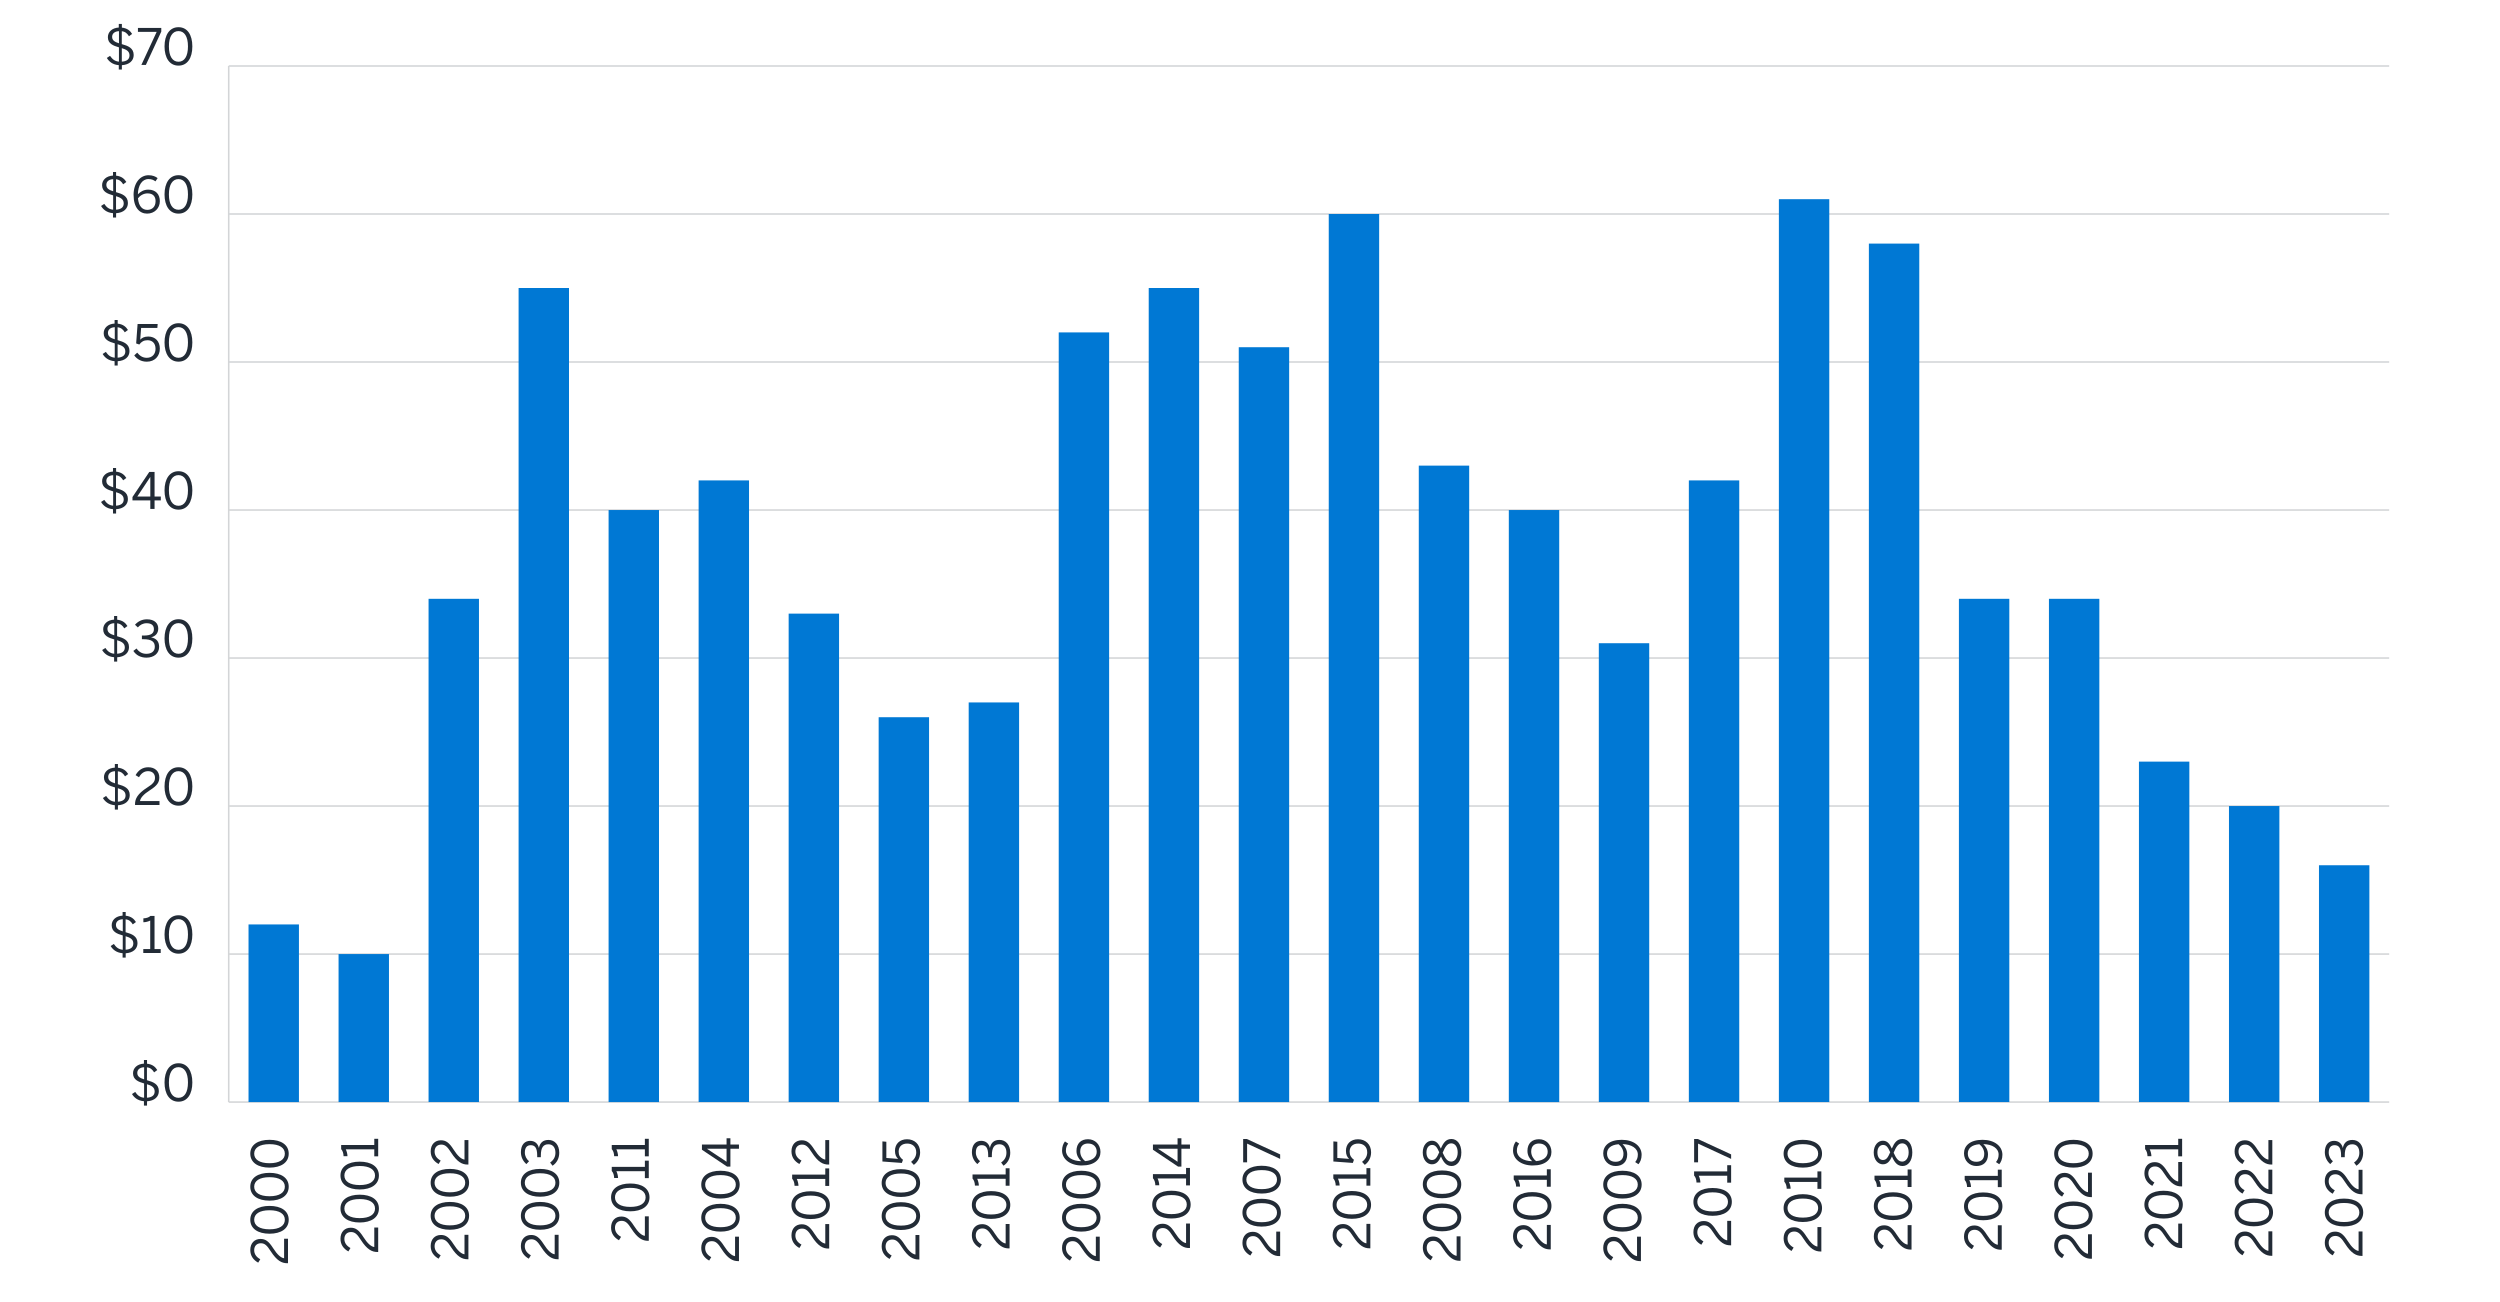 <?xml version="1.0" encoding="UTF-8"?><svg id="graph" xmlns="http://www.w3.org/2000/svg" viewBox="0 0 800 416.56"><defs><style>.cls-1{fill:#222b36;}.cls-1,.cls-2{stroke-width:0px;}.cls-2{fill:#0078d4;}.cls-3{fill:none;stroke:#d3d5d7;stroke-miterlimit:10;stroke-width:.5px;}</style></defs><path class="cls-1" d="M92.16,404.23h-.26c-1.71,0-3.31-.77-5.31-3.89-1.14-1.78-1.86-2.5-3.12-2.5s-2.13.82-2.13,2.22c0,1.22.67,2.19,1.95,2.9l-.67,1.09c-1.57-.87-2.53-2.21-2.53-4.05,0-2.19,1.34-3.54,3.28-3.54,1.55,0,2.61.71,4.05,2.98,1.31,2.07,2.48,3.07,3.49,3.2v-6.24h1.25v7.83Z"/><path class="cls-1" d="M86.24,394.79c-3.7,0-6.15-1.63-6.15-4.47s2.45-4.43,6.15-4.43,6.15,1.58,6.15,4.43-2.45,4.47-6.15,4.47ZM86.24,387.28c-3.22,0-4.9,1.18-4.9,3.04s1.68,3.06,4.9,3.06,4.91-1.18,4.91-3.06-1.7-3.04-4.91-3.04Z"/><path class="cls-1" d="M86.24,384.21c-3.7,0-6.15-1.63-6.15-4.47s2.45-4.43,6.15-4.43,6.15,1.58,6.15,4.43-2.45,4.47-6.15,4.47ZM86.24,376.7c-3.22,0-4.9,1.19-4.9,3.04s1.68,3.06,4.9,3.06,4.91-1.19,4.91-3.06-1.7-3.04-4.91-3.04Z"/><path class="cls-1" d="M86.24,373.64c-3.7,0-6.15-1.63-6.15-4.47s2.45-4.43,6.15-4.43,6.15,1.58,6.15,4.43-2.45,4.47-6.15,4.47ZM86.24,366.13c-3.22,0-4.9,1.19-4.9,3.04s1.68,3.06,4.9,3.06,4.91-1.19,4.91-3.06-1.7-3.04-4.91-3.04Z"/><path class="cls-1" d="M121.02,400.64h-.26c-1.71,0-3.31-.77-5.31-3.89-1.14-1.78-1.86-2.5-3.12-2.5s-2.13.82-2.13,2.22c0,1.22.67,2.19,1.95,2.9l-.67,1.09c-1.57-.87-2.53-2.21-2.53-4.05,0-2.19,1.34-3.54,3.28-3.54,1.55,0,2.61.71,4.05,2.98,1.31,2.07,2.48,3.07,3.49,3.2v-6.24h1.25v7.83Z"/><path class="cls-1" d="M115.1,391.2c-3.7,0-6.15-1.63-6.15-4.47s2.45-4.43,6.15-4.43,6.15,1.58,6.15,4.43-2.45,4.47-6.15,4.47ZM115.1,383.7c-3.22,0-4.9,1.18-4.9,3.04s1.68,3.06,4.9,3.06,4.91-1.18,4.91-3.06-1.7-3.04-4.91-3.04Z"/><path class="cls-1" d="M115.1,380.63c-3.7,0-6.15-1.63-6.15-4.47s2.45-4.43,6.15-4.43,6.15,1.58,6.15,4.43-2.45,4.47-6.15,4.47ZM115.1,373.12c-3.22,0-4.9,1.19-4.9,3.04s1.68,3.06,4.9,3.06,4.91-1.19,4.91-3.06-1.7-3.04-4.91-3.04Z"/><path class="cls-1" d="M121.02,370.02h-1.25v-2.23h-9.12c.3.58.54,1.51.54,2.19h-1.25c-.03-.91-.27-1.73-.77-2.26v-1.31h10.6v-1.99h1.25v5.59Z"/><path class="cls-1" d="M149.89,402.96h-.26c-1.71,0-3.31-.77-5.31-3.89-1.14-1.78-1.86-2.5-3.12-2.5s-2.13.82-2.13,2.22c0,1.22.67,2.19,1.95,2.9l-.67,1.09c-1.57-.87-2.53-2.21-2.53-4.05,0-2.19,1.34-3.54,3.28-3.54,1.55,0,2.61.71,4.05,2.98,1.31,2.07,2.48,3.07,3.49,3.2v-6.24h1.25v7.83Z"/><path class="cls-1" d="M143.96,393.52c-3.7,0-6.15-1.63-6.15-4.47s2.45-4.43,6.15-4.43,6.15,1.58,6.15,4.43-2.45,4.47-6.15,4.47ZM143.96,386.02c-3.22,0-4.9,1.18-4.9,3.04s1.68,3.06,4.9,3.06,4.91-1.18,4.91-3.06-1.7-3.04-4.91-3.04Z"/><path class="cls-1" d="M143.96,382.95c-3.7,0-6.15-1.63-6.15-4.47s2.45-4.43,6.15-4.43,6.15,1.58,6.15,4.43-2.45,4.47-6.15,4.47ZM143.96,375.44c-3.22,0-4.9,1.19-4.9,3.04s1.68,3.06,4.9,3.06,4.91-1.19,4.91-3.06-1.7-3.04-4.91-3.04Z"/><path class="cls-1" d="M149.89,372.66h-.26c-1.71,0-3.31-.77-5.31-3.89-1.14-1.78-1.86-2.5-3.12-2.5s-2.13.82-2.13,2.22c0,1.22.67,2.19,1.95,2.9l-.67,1.09c-1.57-.86-2.53-2.21-2.53-4.05,0-2.19,1.34-3.54,3.28-3.54,1.55,0,2.61.7,4.05,2.98,1.31,2.06,2.48,3.07,3.49,3.2v-6.24h1.25v7.83Z"/><path class="cls-1" d="M178.75,402.96h-.26c-1.71,0-3.31-.77-5.31-3.89-1.14-1.78-1.86-2.5-3.12-2.5s-2.13.82-2.13,2.22c0,1.22.67,2.19,1.95,2.9l-.67,1.09c-1.57-.87-2.53-2.21-2.53-4.05,0-2.19,1.34-3.54,3.28-3.54,1.55,0,2.61.71,4.05,2.98,1.31,2.07,2.48,3.07,3.49,3.2v-6.24h1.25v7.83Z"/><path class="cls-1" d="M172.83,393.52c-3.7,0-6.15-1.63-6.15-4.47s2.45-4.43,6.15-4.43,6.15,1.58,6.15,4.43-2.45,4.47-6.15,4.47ZM172.83,386.02c-3.22,0-4.9,1.18-4.9,3.04s1.68,3.06,4.9,3.06,4.91-1.18,4.91-3.06-1.7-3.04-4.91-3.04Z"/><path class="cls-1" d="M172.83,382.95c-3.7,0-6.15-1.63-6.15-4.47s2.45-4.43,6.15-4.43,6.15,1.58,6.15,4.43-2.45,4.47-6.15,4.47ZM172.83,375.44c-3.22,0-4.9,1.19-4.9,3.04s1.68,3.06,4.9,3.06,4.91-1.19,4.91-3.06-1.7-3.04-4.91-3.04Z"/><path class="cls-1" d="M176.81,373.03l-.77-1.02c1.22-.85,1.7-1.91,1.7-3.15,0-1.65-.83-2.69-2.24-2.69-1.65,0-2.43,1.04-2.43,3.65v.48h-1.17v-.56c0-2.45-.75-3.28-2.06-3.28-1.12,0-1.89.67-1.89,2.35,0,1.14.53,2.1,1.34,2.79l-.85.91c-1.02-.88-1.75-2.19-1.75-3.81,0-2.51,1.34-3.63,2.96-3.63,1.49,0,2.48.88,2.8,2.3.35-1.76,1.39-2.59,3.07-2.59,2,0,3.44,1.58,3.44,4.08,0,1.78-.77,3.27-2.16,4.18Z"/><path class="cls-1" d="M236.47,403.56h-.26c-1.71,0-3.31-.77-5.31-3.89-1.14-1.78-1.86-2.5-3.12-2.5s-2.13.82-2.13,2.22c0,1.22.67,2.19,1.95,2.9l-.67,1.09c-1.57-.87-2.53-2.21-2.53-4.05,0-2.19,1.34-3.54,3.28-3.54,1.55,0,2.61.71,4.05,2.98,1.31,2.07,2.48,3.07,3.49,3.2v-6.24h1.25v7.83Z"/><path class="cls-1" d="M230.55,394.12c-3.7,0-6.15-1.63-6.15-4.47s2.45-4.43,6.15-4.43,6.15,1.58,6.15,4.43-2.45,4.47-6.15,4.47ZM230.55,386.61c-3.22,0-4.9,1.18-4.9,3.04s1.68,3.06,4.9,3.06,4.91-1.18,4.91-3.06-1.7-3.04-4.91-3.04Z"/><path class="cls-1" d="M230.55,383.54c-3.7,0-6.15-1.63-6.15-4.47s2.45-4.43,6.15-4.43,6.15,1.58,6.15,4.43-2.45,4.47-6.15,4.47ZM230.55,376.03c-3.22,0-4.9,1.19-4.9,3.04s1.68,3.06,4.9,3.06,4.91-1.19,4.91-3.06-1.7-3.04-4.91-3.04Z"/><path class="cls-1" d="M236.47,367.6h-2.74v5.71h-1.07l-8.04-5.39v-1.68h7.88v-2h1.23v2h2.74v1.36ZM232.5,371.76v-4.16h-6.23v.03l6.23,4.13Z"/><path class="cls-1" d="M294.2,403.04h-.26c-1.71,0-3.31-.77-5.31-3.89-1.14-1.78-1.86-2.5-3.12-2.5s-2.13.82-2.13,2.22c0,1.22.67,2.19,1.95,2.9l-.67,1.09c-1.57-.87-2.53-2.21-2.53-4.05,0-2.19,1.34-3.54,3.28-3.54,1.55,0,2.61.71,4.05,2.98,1.31,2.07,2.48,3.07,3.49,3.2v-6.24h1.25v7.83Z"/><path class="cls-1" d="M288.28,393.6c-3.7,0-6.15-1.63-6.15-4.47s2.45-4.43,6.15-4.43,6.15,1.58,6.15,4.43-2.45,4.47-6.15,4.47ZM288.28,386.1c-3.22,0-4.9,1.18-4.9,3.04s1.68,3.06,4.9,3.06,4.91-1.18,4.91-3.06-1.7-3.04-4.91-3.04Z"/><path class="cls-1" d="M288.28,383.03c-3.7,0-6.15-1.63-6.15-4.47s2.45-4.43,6.15-4.43,6.15,1.58,6.15,4.43-2.45,4.47-6.15,4.47ZM288.28,375.52c-3.22,0-4.9,1.19-4.9,3.04s1.68,3.06,4.9,3.06,4.91-1.19,4.91-3.06-1.7-3.04-4.91-3.04Z"/><path class="cls-1" d="M292.41,372.74l-.86-.94c.94-.75,1.65-1.68,1.65-3.04,0-1.94-1.36-2.82-2.88-2.82-1.81,0-2.75,1.06-2.75,2.58,0,1.15.48,1.97,1.38,2.61l-.35,1.01-6.23-.46v-6.43l1.26.11v5.19l3.78.29c-.61-.54-1.02-1.33-1.02-2.58,0-2.21,1.52-3.7,3.87-3.7s4.18,1.59,4.18,4.18c0,1.76-.82,3.17-2.02,4.02Z"/><path class="cls-1" d="M351.92,403.56h-.26c-1.71,0-3.31-.77-5.31-3.89-1.14-1.78-1.86-2.5-3.12-2.5s-2.13.82-2.13,2.22c0,1.22.67,2.19,1.95,2.9l-.67,1.09c-1.57-.87-2.53-2.21-2.53-4.05,0-2.19,1.34-3.54,3.28-3.54,1.55,0,2.61.71,4.05,2.98,1.31,2.07,2.48,3.07,3.49,3.2v-6.24h1.25v7.83Z"/><path class="cls-1" d="M346,394.12c-3.7,0-6.15-1.63-6.15-4.47s2.45-4.43,6.15-4.43,6.15,1.58,6.15,4.43-2.45,4.47-6.15,4.47ZM346,386.61c-3.22,0-4.9,1.18-4.9,3.04s1.68,3.06,4.9,3.06,4.91-1.18,4.91-3.06-1.7-3.04-4.91-3.04Z"/><path class="cls-1" d="M346,383.54c-3.7,0-6.15-1.63-6.15-4.47s2.45-4.43,6.15-4.43,6.15,1.58,6.15,4.43-2.45,4.47-6.15,4.47ZM346,376.03c-3.22,0-4.9,1.19-4.9,3.04s1.68,3.06,4.9,3.06,4.91-1.19,4.91-3.06-1.7-3.04-4.91-3.04Z"/><path class="cls-1" d="M346.21,372.96c-3.81,0-6.35-2.05-6.35-4.8,0-1.31.42-2.26.93-2.9l1.04.7c-.45.59-.74,1.22-.74,2.24,0,2.05,2.06,3.35,4.88,3.38-.8-.77-1.5-1.86-1.5-3.3,0-2.42,1.49-3.73,3.71-3.73s3.97,1.7,3.97,4.08-1.9,4.32-5.94,4.32ZM348.21,365.92c-1.47,0-2.54.74-2.54,2.58,0,1.25.69,2.4,1.57,3.06,2.59-.22,3.71-1.44,3.71-2.99s-1.01-2.64-2.74-2.64Z"/><path class="cls-1" d="M409.65,401.95h-.26c-1.71,0-3.31-.77-5.31-3.89-1.14-1.78-1.86-2.5-3.12-2.5s-2.13.82-2.13,2.22c0,1.22.67,2.19,1.95,2.9l-.67,1.09c-1.57-.87-2.53-2.21-2.53-4.05,0-2.19,1.34-3.54,3.28-3.54,1.55,0,2.61.71,4.05,2.98,1.31,2.07,2.48,3.07,3.49,3.2v-6.24h1.25v7.83Z"/><path class="cls-1" d="M403.73,392.51c-3.7,0-6.15-1.63-6.15-4.47s2.45-4.43,6.15-4.43,6.15,1.58,6.15,4.43-2.45,4.47-6.15,4.47ZM403.73,385.01c-3.22,0-4.9,1.18-4.9,3.04s1.68,3.06,4.9,3.06,4.91-1.18,4.91-3.06-1.7-3.04-4.91-3.04Z"/><path class="cls-1" d="M403.73,381.94c-3.7,0-6.15-1.63-6.15-4.47s2.45-4.43,6.15-4.43,6.15,1.58,6.15,4.43-2.45,4.47-6.15,4.47ZM403.73,374.43c-3.22,0-4.9,1.19-4.9,3.04s1.68,3.06,4.9,3.06,4.91-1.19,4.91-3.06-1.7-3.04-4.91-3.04Z"/><path class="cls-1" d="M409.65,370.85l-10.58-4.9v6h-1.26v-7.47h1.18l10.66,4.93v1.44Z"/><path class="cls-1" d="M467.37,403.46h-.26c-1.71,0-3.31-.77-5.31-3.89-1.14-1.78-1.86-2.5-3.12-2.5s-2.13.82-2.13,2.22c0,1.22.67,2.19,1.95,2.9l-.67,1.09c-1.57-.87-2.53-2.21-2.53-4.05,0-2.19,1.34-3.54,3.28-3.54,1.55,0,2.61.71,4.05,2.98,1.31,2.07,2.48,3.07,3.49,3.2v-6.24h1.25v7.83Z"/><path class="cls-1" d="M461.45,394.02c-3.7,0-6.15-1.63-6.15-4.47s2.45-4.43,6.15-4.43,6.15,1.58,6.15,4.43-2.45,4.47-6.15,4.47ZM461.45,386.51c-3.22,0-4.9,1.18-4.9,3.04s1.68,3.06,4.9,3.06,4.91-1.18,4.91-3.06-1.7-3.04-4.91-3.04Z"/><path class="cls-1" d="M461.45,383.44c-3.7,0-6.15-1.63-6.15-4.47s2.45-4.43,6.15-4.43,6.15,1.58,6.15,4.43-2.45,4.47-6.15,4.47ZM461.45,375.94c-3.22,0-4.9,1.19-4.9,3.04s1.68,3.06,4.9,3.06,4.91-1.19,4.91-3.06-1.7-3.04-4.91-3.04Z"/><path class="cls-1" d="M464.48,373.12c-1.63,0-2.58-1.18-3.36-3.04-.72,1.55-1.47,2.5-2.93,2.5s-2.91-1.38-2.91-3.79,1.46-3.76,2.91-3.76c1.38,0,2.16.91,2.88,2.51.83-1.92,1.67-3.06,3.41-3.06s3.15,1.58,3.15,4.31-1.38,4.34-3.15,4.34ZM458.27,366.38c-.9,0-1.81.74-1.81,2.4s.86,2.42,1.76,2.42c1.09,0,1.6-.78,2.34-2.48-.74-1.65-1.25-2.34-2.29-2.34ZM464.4,365.87c-1.25,0-1.94,1.06-2.75,3.01.86,1.92,1.57,2.83,2.75,2.83s2.06-1.2,2.06-2.93-.8-2.91-2.06-2.91Z"/><path class="cls-1" d="M525.1,403.56h-.26c-1.71,0-3.31-.77-5.31-3.89-1.14-1.78-1.86-2.5-3.12-2.5s-2.13.82-2.13,2.22c0,1.22.67,2.19,1.95,2.9l-.67,1.09c-1.57-.87-2.53-2.21-2.53-4.05,0-2.19,1.34-3.54,3.28-3.54,1.55,0,2.61.71,4.05,2.98,1.31,2.07,2.48,3.07,3.49,3.2v-6.24h1.25v7.83Z"/><path class="cls-1" d="M519.18,394.12c-3.7,0-6.15-1.63-6.15-4.47s2.45-4.43,6.15-4.43,6.15,1.58,6.15,4.43-2.45,4.47-6.15,4.47ZM519.18,386.61c-3.22,0-4.9,1.18-4.9,3.04s1.68,3.06,4.9,3.06,4.91-1.18,4.91-3.06-1.7-3.04-4.91-3.04Z"/><path class="cls-1" d="M519.18,383.54c-3.7,0-6.15-1.63-6.15-4.47s2.45-4.43,6.15-4.43,6.15,1.58,6.15,4.43-2.45,4.47-6.15,4.47ZM519.18,376.03c-3.22,0-4.9,1.19-4.9,3.04s1.68,3.06,4.9,3.06,4.91-1.19,4.91-3.06-1.7-3.04-4.91-3.04Z"/><path class="cls-1" d="M524.3,372.55l-1.04-.69c.5-.64.85-1.3.85-2.38,0-2.05-2.08-3.33-4.9-3.36.8.77,1.5,1.86,1.5,3.3,0,2.4-1.49,3.71-3.71,3.71s-3.97-1.7-3.97-4.08,1.9-4.31,5.94-4.31c3.81,0,6.35,2.03,6.35,4.79,0,1.36-.46,2.37-1.02,3.03ZM517.95,366.15c-2.59.21-3.7,1.42-3.7,2.98s.99,2.64,2.72,2.64c1.47,0,2.54-.72,2.54-2.58,0-1.23-.69-2.38-1.57-3.04Z"/><path class="cls-1" d="M582.83,400.48h-.26c-1.71,0-3.31-.77-5.31-3.89-1.14-1.78-1.86-2.5-3.12-2.5s-2.13.82-2.13,2.23c0,1.22.67,2.19,1.95,2.9l-.67,1.09c-1.57-.86-2.53-2.21-2.53-4.05,0-2.19,1.34-3.54,3.28-3.54,1.55,0,2.61.7,4.05,2.98,1.31,2.06,2.48,3.07,3.49,3.2v-6.24h1.25v7.83Z"/><path class="cls-1" d="M576.9,391.04c-3.7,0-6.15-1.63-6.15-4.47s2.45-4.43,6.15-4.43,6.15,1.58,6.15,4.43-2.45,4.47-6.15,4.47ZM576.9,383.54c-3.22,0-4.9,1.19-4.9,3.04s1.68,3.06,4.9,3.06,4.91-1.19,4.91-3.06-1.7-3.04-4.91-3.04Z"/><path class="cls-1" d="M582.83,380.44h-1.25v-2.23h-9.12c.3.58.54,1.51.54,2.19h-1.25c-.03-.91-.27-1.73-.77-2.26v-1.31h10.6v-1.99h1.25v5.59Z"/><path class="cls-1" d="M576.9,373.64c-3.7,0-6.15-1.63-6.15-4.47s2.45-4.43,6.15-4.43,6.15,1.58,6.15,4.43-2.45,4.47-6.15,4.47ZM576.9,366.13c-3.22,0-4.9,1.19-4.9,3.04s1.68,3.06,4.9,3.06,4.91-1.19,4.91-3.06-1.7-3.04-4.91-3.04Z"/><path class="cls-1" d="M207.61,397.06h-.26c-1.71,0-3.31-.77-5.31-3.89-1.14-1.78-1.86-2.5-3.12-2.5s-2.13.82-2.13,2.22c0,1.22.67,2.19,1.95,2.9l-.67,1.09c-1.57-.87-2.53-2.21-2.53-4.05,0-2.19,1.34-3.54,3.28-3.54,1.55,0,2.61.71,4.05,2.98,1.31,2.07,2.48,3.07,3.49,3.2v-6.24h1.25v7.83Z"/><path class="cls-1" d="M201.69,387.62c-3.7,0-6.15-1.63-6.15-4.47s2.45-4.43,6.15-4.43,6.15,1.58,6.15,4.43-2.45,4.47-6.15,4.47ZM201.69,380.11c-3.22,0-4.9,1.18-4.9,3.04s1.68,3.06,4.9,3.06,4.91-1.18,4.91-3.06-1.7-3.04-4.91-3.04Z"/><path class="cls-1" d="M207.61,377.01h-1.25v-2.23h-9.12c.3.58.54,1.51.54,2.19h-1.25c-.03-.91-.27-1.73-.77-2.26v-1.31h10.6v-1.99h1.25v5.59Z"/><path class="cls-1" d="M207.61,370.02h-1.25v-2.23h-9.12c.3.58.54,1.51.54,2.19h-1.25c-.03-.91-.27-1.73-.77-2.26v-1.31h10.6v-1.99h1.25v5.59Z"/><path class="cls-1" d="M265.34,399.54h-.26c-1.71,0-3.31-.77-5.31-3.89-1.14-1.78-1.86-2.5-3.12-2.5s-2.13.82-2.13,2.22c0,1.22.67,2.19,1.95,2.9l-.67,1.09c-1.57-.87-2.53-2.21-2.53-4.05,0-2.19,1.34-3.54,3.28-3.54,1.55,0,2.61.71,4.05,2.98,1.31,2.07,2.48,3.07,3.49,3.2v-6.24h1.25v7.83Z"/><path class="cls-1" d="M259.41,390.1c-3.7,0-6.15-1.63-6.15-4.47s2.45-4.43,6.15-4.43,6.15,1.58,6.15,4.43-2.45,4.47-6.15,4.47ZM259.41,382.59c-3.22,0-4.9,1.18-4.9,3.04s1.68,3.06,4.9,3.06,4.91-1.18,4.91-3.06-1.7-3.04-4.91-3.04Z"/><path class="cls-1" d="M265.34,379.49h-1.25v-2.23h-9.12c.3.58.54,1.51.54,2.19h-1.25c-.03-.91-.27-1.73-.77-2.26v-1.31h10.6v-1.99h1.25v5.59Z"/><path class="cls-1" d="M265.34,372.66h-.26c-1.71,0-3.31-.77-5.31-3.89-1.14-1.78-1.86-2.5-3.12-2.5s-2.13.82-2.13,2.22c0,1.22.67,2.19,1.95,2.9l-.67,1.09c-1.57-.86-2.53-2.21-2.53-4.05,0-2.19,1.34-3.54,3.28-3.54,1.55,0,2.61.7,4.05,2.98,1.31,2.06,2.48,3.07,3.49,3.2v-6.24h1.25v7.83Z"/><path class="cls-1" d="M323.06,399.49h-.26c-1.71,0-3.31-.77-5.31-3.89-1.14-1.78-1.86-2.5-3.12-2.5s-2.13.82-2.13,2.23c0,1.22.67,2.19,1.95,2.9l-.67,1.09c-1.57-.86-2.53-2.21-2.53-4.05,0-2.19,1.34-3.54,3.28-3.54,1.55,0,2.61.7,4.05,2.98,1.31,2.06,2.48,3.07,3.49,3.2v-6.24h1.25v7.83Z"/><path class="cls-1" d="M317.14,390.05c-3.7,0-6.15-1.63-6.15-4.47s2.45-4.43,6.15-4.43,6.15,1.58,6.15,4.43-2.45,4.47-6.15,4.47ZM317.14,382.54c-3.22,0-4.9,1.19-4.9,3.04s1.68,3.06,4.9,3.06,4.91-1.19,4.91-3.06-1.7-3.04-4.91-3.04Z"/><path class="cls-1" d="M323.06,379.44h-1.25v-2.23h-9.12c.3.58.54,1.51.54,2.19h-1.25c-.03-.91-.27-1.73-.77-2.26v-1.31h10.6v-1.99h1.25v5.59Z"/><path class="cls-1" d="M321.13,373.03l-.77-1.03c1.22-.85,1.7-1.9,1.7-3.15,0-1.65-.83-2.69-2.24-2.69-1.65,0-2.43,1.04-2.43,3.65v.48h-1.17v-.56c0-2.45-.75-3.28-2.06-3.28-1.12,0-1.89.67-1.89,2.35,0,1.14.53,2.1,1.34,2.79l-.85.91c-1.02-.88-1.75-2.19-1.75-3.81,0-2.51,1.34-3.63,2.96-3.63,1.49,0,2.48.88,2.8,2.3.35-1.76,1.39-2.59,3.07-2.59,2,0,3.44,1.58,3.44,4.08,0,1.78-.77,3.26-2.16,4.18Z"/><path class="cls-1" d="M380.79,399.37h-.26c-1.71,0-3.31-.77-5.31-3.89-1.14-1.78-1.86-2.5-3.12-2.5s-2.13.82-2.13,2.22c0,1.22.67,2.19,1.95,2.9l-.67,1.09c-1.57-.86-2.53-2.21-2.53-4.05,0-2.19,1.34-3.54,3.28-3.54,1.55,0,2.61.7,4.05,2.98,1.31,2.07,2.48,3.07,3.49,3.2v-6.24h1.25v7.83Z"/><path class="cls-1" d="M374.86,389.92c-3.7,0-6.15-1.63-6.15-4.46s2.45-4.43,6.15-4.43,6.15,1.58,6.15,4.43-2.45,4.46-6.15,4.46ZM374.86,382.42c-3.22,0-4.9,1.18-4.9,3.04s1.68,3.06,4.9,3.06,4.91-1.18,4.91-3.06-1.7-3.04-4.91-3.04Z"/><path class="cls-1" d="M380.79,379.32h-1.25v-2.22h-9.12c.3.58.54,1.5.54,2.19h-1.25c-.03-.91-.27-1.73-.77-2.26v-1.31h10.6v-1.98h1.25v5.59Z"/><path class="cls-1" d="M380.79,367.6h-2.74v5.71h-1.07l-8.04-5.39v-1.68h7.88v-2h1.23v2h2.74v1.36ZM376.82,371.76v-4.16h-6.23v.03l6.23,4.13Z"/><path class="cls-1" d="M438.51,399.46h-.26c-1.71,0-3.31-.77-5.31-3.89-1.14-1.78-1.86-2.5-3.12-2.5s-2.13.82-2.13,2.22c0,1.22.67,2.19,1.95,2.9l-.67,1.09c-1.57-.87-2.53-2.21-2.53-4.05,0-2.19,1.34-3.54,3.28-3.54,1.55,0,2.61.71,4.05,2.98,1.31,2.07,2.48,3.07,3.49,3.2v-6.24h1.25v7.83Z"/><path class="cls-1" d="M432.59,390.02c-3.7,0-6.15-1.63-6.15-4.47s2.45-4.43,6.15-4.43,6.15,1.58,6.15,4.43-2.45,4.47-6.15,4.47ZM432.59,382.51c-3.22,0-4.9,1.18-4.9,3.04s1.68,3.06,4.9,3.06,4.91-1.18,4.91-3.06-1.7-3.04-4.91-3.04Z"/><path class="cls-1" d="M438.51,379.41h-1.25v-2.23h-9.12c.3.58.54,1.51.54,2.19h-1.25c-.03-.91-.27-1.73-.77-2.26v-1.31h10.6v-1.99h1.25v5.59Z"/><path class="cls-1" d="M436.72,372.74l-.86-.94c.94-.75,1.65-1.68,1.65-3.04,0-1.94-1.36-2.82-2.88-2.82-1.81,0-2.75,1.06-2.75,2.58,0,1.15.48,1.97,1.38,2.61l-.35,1.01-6.23-.46v-6.43l1.26.11v5.19l3.78.29c-.61-.54-1.02-1.33-1.02-2.58,0-2.21,1.52-3.7,3.87-3.7s4.18,1.59,4.18,4.18c0,1.76-.82,3.17-2.02,4.02Z"/><path class="cls-1" d="M496.24,399.81h-.26c-1.71,0-3.31-.77-5.31-3.89-1.14-1.78-1.86-2.5-3.12-2.5s-2.13.82-2.13,2.22c0,1.22.67,2.19,1.95,2.9l-.67,1.09c-1.57-.87-2.53-2.21-2.53-4.05,0-2.19,1.34-3.54,3.28-3.54,1.55,0,2.61.71,4.05,2.98,1.31,2.07,2.48,3.07,3.49,3.2v-6.24h1.25v7.83Z"/><path class="cls-1" d="M490.32,390.37c-3.7,0-6.15-1.63-6.15-4.47s2.45-4.43,6.15-4.43,6.15,1.58,6.15,4.43-2.45,4.47-6.15,4.47ZM490.32,382.87c-3.22,0-4.9,1.18-4.9,3.04s1.68,3.06,4.9,3.06,4.91-1.18,4.91-3.06-1.7-3.04-4.91-3.04Z"/><path class="cls-1" d="M496.24,379.76h-1.25v-2.23h-9.12c.3.58.54,1.51.54,2.19h-1.25c-.03-.91-.27-1.73-.77-2.26v-1.31h10.6v-1.99h1.25v5.59Z"/><path class="cls-1" d="M490.52,372.96c-3.81,0-6.35-2.05-6.35-4.8,0-1.31.42-2.26.93-2.9l1.04.7c-.45.59-.74,1.22-.74,2.24,0,2.05,2.06,3.35,4.88,3.38-.8-.77-1.5-1.86-1.5-3.3,0-2.42,1.49-3.73,3.71-3.73s3.97,1.7,3.97,4.08-1.91,4.32-5.94,4.32ZM492.52,365.92c-1.47,0-2.54.74-2.54,2.58,0,1.25.69,2.4,1.57,3.06,2.59-.22,3.71-1.44,3.71-2.99s-1.01-2.64-2.74-2.64Z"/><path class="cls-1" d="M553.96,398.5h-.26c-1.71,0-3.31-.77-5.31-3.89-1.14-1.78-1.86-2.5-3.12-2.5s-2.13.82-2.13,2.22c0,1.22.67,2.19,1.95,2.9l-.67,1.09c-1.57-.86-2.53-2.21-2.53-4.05,0-2.19,1.34-3.54,3.28-3.54,1.55,0,2.61.7,4.05,2.98,1.31,2.06,2.48,3.07,3.49,3.2v-6.24h1.25v7.83Z"/><path class="cls-1" d="M548.04,389.06c-3.7,0-6.15-1.63-6.15-4.47s2.45-4.43,6.15-4.43,6.15,1.58,6.15,4.43-2.45,4.47-6.15,4.47ZM548.04,381.55c-3.22,0-4.9,1.18-4.9,3.04s1.68,3.06,4.9,3.06,4.91-1.18,4.91-3.06-1.7-3.04-4.91-3.04Z"/><path class="cls-1" d="M553.96,378.45h-1.25v-2.22h-9.12c.3.58.54,1.5.54,2.19h-1.25c-.03-.91-.27-1.73-.77-2.26v-1.31h10.6v-1.98h1.25v5.59Z"/><path class="cls-1" d="M553.96,370.85l-10.58-4.9v6h-1.26v-7.47h1.18l10.66,4.93v1.44Z"/><path class="cls-1" d="M611.69,399.87h-.26c-1.71,0-3.31-.77-5.31-3.89-1.14-1.78-1.86-2.5-3.12-2.5s-2.13.82-2.13,2.22c0,1.22.67,2.19,1.95,2.9l-.67,1.09c-1.57-.87-2.53-2.21-2.53-4.05,0-2.19,1.34-3.54,3.28-3.54,1.55,0,2.61.71,4.05,2.98,1.31,2.07,2.48,3.07,3.49,3.2v-6.24h1.25v7.83Z"/><path class="cls-1" d="M605.77,390.43c-3.7,0-6.15-1.63-6.15-4.47s2.45-4.43,6.15-4.43,6.15,1.58,6.15,4.43-2.45,4.47-6.15,4.47ZM605.77,382.93c-3.22,0-4.9,1.18-4.9,3.04s1.68,3.06,4.9,3.06,4.91-1.18,4.91-3.06-1.7-3.04-4.91-3.04Z"/><path class="cls-1" d="M611.69,379.83h-1.25v-2.23h-9.12c.3.58.54,1.51.54,2.19h-1.25c-.03-.91-.27-1.73-.77-2.26v-1.31h10.6v-1.99h1.25v5.59Z"/><path class="cls-1" d="M608.79,373.12c-1.63,0-2.58-1.18-3.36-3.04-.72,1.55-1.47,2.5-2.93,2.5s-2.91-1.38-2.91-3.79,1.46-3.76,2.91-3.76c1.38,0,2.16.91,2.88,2.51.83-1.92,1.66-3.06,3.41-3.06s3.15,1.58,3.15,4.31-1.38,4.34-3.15,4.34ZM602.58,366.38c-.9,0-1.81.74-1.81,2.4s.86,2.42,1.76,2.42c1.09,0,1.6-.78,2.34-2.48-.74-1.65-1.25-2.34-2.29-2.34ZM608.71,365.87c-1.25,0-1.94,1.06-2.75,3.01.86,1.92,1.57,2.83,2.75,2.83s2.06-1.2,2.06-2.93-.8-2.91-2.06-2.91Z"/><path class="cls-1" d="M640.55,399.92h-.26c-1.71,0-3.31-.77-5.31-3.89-1.14-1.78-1.86-2.5-3.12-2.5s-2.13.82-2.13,2.22c0,1.22.67,2.19,1.95,2.9l-.67,1.09c-1.57-.86-2.53-2.21-2.53-4.05,0-2.19,1.34-3.54,3.28-3.54,1.55,0,2.61.7,4.05,2.98,1.31,2.06,2.48,3.07,3.49,3.2v-6.24h1.25v7.83Z"/><path class="cls-1" d="M634.63,390.48c-3.7,0-6.15-1.63-6.15-4.47s2.45-4.43,6.15-4.43,6.15,1.58,6.15,4.43-2.45,4.47-6.15,4.47ZM634.63,382.98c-3.22,0-4.9,1.18-4.9,3.04s1.68,3.06,4.9,3.06,4.91-1.18,4.91-3.06-1.7-3.04-4.91-3.04Z"/><path class="cls-1" d="M640.55,379.88h-1.25v-2.22h-9.12c.3.58.54,1.5.54,2.19h-1.25c-.03-.91-.27-1.73-.77-2.26v-1.31h10.6v-1.98h1.25v5.59Z"/><path class="cls-1" d="M639.75,372.55l-1.04-.69c.5-.64.85-1.3.85-2.38,0-2.05-2.08-3.33-4.9-3.36.8.77,1.5,1.86,1.5,3.3,0,2.4-1.49,3.71-3.71,3.71s-3.97-1.7-3.97-4.08,1.9-4.31,5.94-4.31c3.81,0,6.35,2.03,6.35,4.79,0,1.36-.46,2.37-1.02,3.03ZM633.4,366.15c-2.59.21-3.7,1.42-3.7,2.98s.99,2.64,2.72,2.64c1.47,0,2.54-.72,2.54-2.58,0-1.23-.69-2.38-1.57-3.04Z"/><path class="cls-1" d="M669.41,402.8h-.26c-1.71,0-3.31-.77-5.31-3.89-1.14-1.78-1.86-2.5-3.12-2.5s-2.13.82-2.13,2.22c0,1.22.67,2.19,1.95,2.9l-.67,1.09c-1.57-.87-2.53-2.21-2.53-4.05,0-2.19,1.34-3.54,3.28-3.54,1.55,0,2.61.71,4.05,2.98,1.31,2.07,2.48,3.07,3.49,3.2v-6.24h1.25v7.83Z"/><path class="cls-1" d="M663.49,393.36c-3.7,0-6.15-1.63-6.15-4.47s2.45-4.43,6.15-4.43,6.15,1.58,6.15,4.43-2.45,4.47-6.15,4.47ZM663.49,385.86c-3.22,0-4.9,1.18-4.9,3.04s1.68,3.06,4.9,3.06,4.91-1.18,4.91-3.06-1.7-3.04-4.91-3.04Z"/><path class="cls-1" d="M669.41,383.08h-.26c-1.71,0-3.31-.77-5.31-3.89-1.14-1.78-1.86-2.5-3.12-2.5s-2.13.82-2.13,2.23c0,1.22.67,2.19,1.95,2.9l-.67,1.09c-1.57-.86-2.53-2.21-2.53-4.05,0-2.19,1.34-3.54,3.28-3.54,1.55,0,2.61.7,4.05,2.98,1.31,2.06,2.48,3.07,3.49,3.2v-6.24h1.25v7.83Z"/><path class="cls-1" d="M663.49,373.64c-3.7,0-6.15-1.63-6.15-4.47s2.45-4.43,6.15-4.43,6.15,1.58,6.15,4.43-2.45,4.47-6.15,4.47ZM663.49,366.13c-3.22,0-4.9,1.19-4.9,3.04s1.68,3.06,4.9,3.06,4.91-1.19,4.91-3.06-1.7-3.04-4.91-3.04Z"/><path class="cls-1" d="M698.28,399.38h-.26c-1.71,0-3.31-.77-5.31-3.89-1.14-1.78-1.86-2.5-3.12-2.5s-2.13.82-2.13,2.22c0,1.22.67,2.19,1.95,2.9l-.67,1.09c-1.57-.87-2.53-2.21-2.53-4.05,0-2.19,1.34-3.54,3.28-3.54,1.55,0,2.61.71,4.05,2.98,1.31,2.07,2.48,3.07,3.49,3.2v-6.24h1.25v7.83Z"/><path class="cls-1" d="M692.35,389.94c-3.7,0-6.15-1.63-6.15-4.47s2.45-4.43,6.15-4.43,6.15,1.58,6.15,4.43-2.45,4.47-6.15,4.47ZM692.35,382.43c-3.22,0-4.9,1.18-4.9,3.04s1.68,3.06,4.9,3.06,4.91-1.18,4.91-3.06-1.7-3.04-4.91-3.04Z"/><path class="cls-1" d="M698.28,379.65h-.26c-1.71,0-3.31-.77-5.31-3.89-1.14-1.78-1.86-2.5-3.12-2.5s-2.13.82-2.13,2.23c0,1.22.67,2.19,1.95,2.9l-.67,1.09c-1.57-.86-2.53-2.21-2.53-4.05,0-2.19,1.34-3.54,3.28-3.54,1.55,0,2.61.7,4.05,2.98,1.31,2.06,2.48,3.07,3.49,3.2v-6.24h1.25v7.83Z"/><path class="cls-1" d="M698.28,370.02h-1.25v-2.23h-9.12c.3.58.54,1.51.54,2.19h-1.25c-.03-.91-.27-1.73-.77-2.26v-1.31h10.6v-1.99h1.25v5.59Z"/><path class="cls-1" d="M727.14,401.86h-.26c-1.71,0-3.31-.77-5.31-3.89-1.14-1.78-1.86-2.5-3.12-2.5s-2.13.82-2.13,2.22c0,1.22.67,2.19,1.95,2.9l-.67,1.09c-1.57-.86-2.53-2.21-2.53-4.05,0-2.19,1.34-3.54,3.28-3.54,1.55,0,2.61.7,4.05,2.98,1.31,2.07,2.48,3.07,3.49,3.2v-6.24h1.25v7.83Z"/><path class="cls-1" d="M721.22,392.42c-3.7,0-6.15-1.63-6.15-4.46s2.45-4.43,6.15-4.43,6.15,1.58,6.15,4.43-2.45,4.46-6.15,4.46ZM721.22,384.91c-3.22,0-4.9,1.18-4.9,3.04s1.68,3.06,4.9,3.06,4.91-1.18,4.91-3.06-1.7-3.04-4.91-3.04Z"/><path class="cls-1" d="M727.14,382.13h-.26c-1.71,0-3.31-.77-5.31-3.89-1.14-1.78-1.86-2.5-3.12-2.5s-2.13.82-2.13,2.22c0,1.22.67,2.19,1.95,2.9l-.67,1.09c-1.57-.87-2.53-2.21-2.53-4.05,0-2.19,1.34-3.54,3.28-3.54,1.55,0,2.61.71,4.05,2.98,1.31,2.07,2.48,3.07,3.49,3.2v-6.24h1.25v7.83Z"/><path class="cls-1" d="M727.14,372.66h-.26c-1.71,0-3.31-.77-5.31-3.89-1.14-1.78-1.86-2.5-3.12-2.5s-2.13.82-2.13,2.22c0,1.22.67,2.19,1.95,2.9l-.67,1.09c-1.57-.86-2.53-2.21-2.53-4.05,0-2.19,1.34-3.54,3.28-3.54,1.55,0,2.61.7,4.05,2.98,1.31,2.06,2.48,3.07,3.49,3.2v-6.24h1.25v7.83Z"/><path class="cls-1" d="M756,401.89h-.26c-1.71,0-3.31-.77-5.31-3.89-1.14-1.78-1.86-2.5-3.12-2.5s-2.13.82-2.13,2.22c0,1.22.67,2.19,1.95,2.9l-.67,1.09c-1.57-.87-2.53-2.21-2.53-4.05,0-2.19,1.34-3.54,3.28-3.54,1.55,0,2.61.71,4.05,2.98,1.31,2.07,2.48,3.07,3.49,3.2v-6.24h1.25v7.83Z"/><path class="cls-1" d="M750.08,392.45c-3.7,0-6.15-1.63-6.15-4.47s2.45-4.43,6.15-4.43,6.15,1.58,6.15,4.43-2.45,4.47-6.15,4.47ZM750.08,384.95c-3.22,0-4.9,1.18-4.9,3.04s1.68,3.06,4.9,3.06,4.91-1.18,4.91-3.06-1.7-3.04-4.91-3.04Z"/><path class="cls-1" d="M756,382.16h-.26c-1.71,0-3.31-.77-5.31-3.89-1.14-1.78-1.86-2.5-3.12-2.5s-2.13.82-2.13,2.23c0,1.22.67,2.19,1.95,2.9l-.67,1.09c-1.57-.86-2.53-2.21-2.53-4.05,0-2.19,1.34-3.54,3.28-3.54,1.55,0,2.61.7,4.05,2.98,1.31,2.06,2.48,3.07,3.49,3.2v-6.24h1.25v7.83Z"/><path class="cls-1" d="M754.06,373.03l-.77-1.02c1.22-.85,1.7-1.9,1.7-3.15,0-1.65-.83-2.69-2.24-2.69-1.65,0-2.43,1.04-2.43,3.65v.48h-1.17v-.56c0-2.45-.75-3.28-2.07-3.28-1.12,0-1.89.67-1.89,2.35,0,1.14.53,2.1,1.34,2.79l-.85.91c-1.02-.88-1.74-2.19-1.74-3.81,0-2.51,1.34-3.63,2.96-3.63,1.49,0,2.48.88,2.8,2.3.35-1.76,1.39-2.59,3.07-2.59,2,0,3.44,1.58,3.44,4.08,0,1.78-.77,3.26-2.16,4.18Z"/><path class="cls-1" d="M46.07,352.39c-2.1-.16-3.25-1.31-3.83-2.3l1.02-.67c.69,1.02,1.47,1.73,2.85,1.86v-4.58c-1.86-.53-3.54-1.2-3.54-3.25,0-1.67,1.3-2.96,3.49-3.09v-1.15h.99v1.18c1.78.18,2.69,1.07,3.28,2.02l-1.01.75c-.56-.9-1.14-1.47-2.3-1.62v4.13c1.97.54,3.81,1.23,3.81,3.49,0,1.79-1.36,3.09-3.78,3.25v1.39h-.99v-1.41ZM46.12,341.51c-1.52.08-2.19.86-2.19,1.83,0,1.18.93,1.66,2.19,2.06v-3.89ZM47.03,351.27c1.39-.1,2.46-.61,2.46-2s-1.07-1.89-2.46-2.32v4.32Z"/><path class="cls-1" d="M52.65,346.39c0-3.7,1.63-6.15,4.47-6.15s4.43,2.45,4.43,6.15-1.58,6.15-4.43,6.15-4.47-2.45-4.47-6.15ZM60.15,346.39c0-3.22-1.18-4.9-3.04-4.9s-3.06,1.68-3.06,4.9,1.18,4.91,3.06,4.91,3.04-1.7,3.04-4.91Z"/><path class="cls-1" d="M39.24,305.03c-2.1-.16-3.25-1.31-3.83-2.3l1.02-.67c.69,1.02,1.47,1.73,2.85,1.86v-4.58c-1.86-.53-3.54-1.2-3.54-3.25,0-1.67,1.3-2.96,3.49-3.09v-1.15h.99v1.18c1.78.18,2.69,1.07,3.28,2.02l-1.01.75c-.56-.9-1.14-1.47-2.3-1.62v4.13c1.97.54,3.81,1.23,3.81,3.49,0,1.79-1.36,3.09-3.78,3.25v1.39h-.99v-1.41ZM39.29,294.15c-1.52.08-2.19.86-2.19,1.83,0,1.18.93,1.66,2.19,2.06v-3.89ZM40.2,303.91c1.39-.1,2.46-.61,2.46-2s-1.07-1.89-2.46-2.32v4.32Z"/><path class="cls-1" d="M45.85,304.95v-1.25h2.22v-9.12c-.58.3-1.5.54-2.19.54v-1.25c.91-.03,1.73-.27,2.26-.77h1.31v10.6h1.98v1.25h-5.59Z"/><path class="cls-1" d="M52.65,299.03c0-3.7,1.63-6.15,4.47-6.15s4.43,2.45,4.43,6.15-1.58,6.15-4.43,6.15-4.47-2.45-4.47-6.15ZM60.15,299.03c0-3.22-1.18-4.9-3.04-4.9s-3.06,1.68-3.06,4.9,1.18,4.91,3.06,4.91,3.04-1.7,3.04-4.91Z"/><path class="cls-1" d="M36.76,257.67c-2.1-.16-3.25-1.31-3.83-2.3l1.02-.67c.69,1.02,1.47,1.73,2.85,1.86v-4.58c-1.86-.53-3.54-1.2-3.54-3.25,0-1.67,1.3-2.96,3.49-3.09v-1.15h.99v1.18c1.78.18,2.69,1.07,3.28,2.02l-1.01.75c-.56-.9-1.14-1.47-2.3-1.62v4.13c1.97.54,3.81,1.23,3.81,3.49,0,1.79-1.36,3.09-3.78,3.25v1.39h-.99v-1.41ZM36.81,246.78c-1.52.08-2.19.86-2.19,1.83,0,1.18.93,1.66,2.19,2.06v-3.89ZM37.72,256.55c1.39-.1,2.46-.61,2.46-2s-1.07-1.89-2.46-2.32v4.32Z"/><path class="cls-1" d="M43.21,257.59v-.26c0-1.71.77-3.31,3.89-5.31,1.78-1.14,2.5-1.86,2.5-3.12s-.82-2.13-2.22-2.13c-1.22,0-2.19.67-2.9,1.95l-1.09-.67c.87-1.57,2.21-2.53,4.05-2.53,2.19,0,3.54,1.34,3.54,3.28,0,1.55-.71,2.61-2.98,4.05-2.06,1.31-3.07,2.48-3.2,3.49h6.24v1.25h-7.83Z"/><path class="cls-1" d="M52.65,251.67c0-3.7,1.63-6.15,4.47-6.15s4.43,2.45,4.43,6.15-1.58,6.15-4.43,6.15-4.47-2.45-4.47-6.15ZM60.15,251.67c0-3.22-1.18-4.9-3.04-4.9s-3.06,1.68-3.06,4.9,1.18,4.91,3.06,4.91,3.04-1.7,3.04-4.91Z"/><path class="cls-1" d="M36.52,210.31c-2.1-.16-3.25-1.31-3.83-2.3l1.02-.67c.69,1.02,1.47,1.73,2.85,1.86v-4.58c-1.86-.53-3.54-1.2-3.54-3.25,0-1.66,1.3-2.96,3.49-3.09v-1.15h.99v1.18c1.78.18,2.69,1.07,3.28,2.02l-1.01.75c-.56-.9-1.14-1.47-2.3-1.62v4.13c1.97.54,3.81,1.23,3.81,3.49,0,1.79-1.36,3.09-3.78,3.25v1.39h-.99v-1.41ZM36.57,199.42c-1.52.08-2.19.86-2.19,1.82,0,1.18.93,1.66,2.19,2.06v-3.89ZM37.48,209.19c1.39-.1,2.46-.61,2.46-2s-1.07-1.89-2.46-2.32v4.32Z"/><path class="cls-1" d="M42.68,208.29l1.02-.77c.85,1.22,1.91,1.7,3.15,1.7,1.65,0,2.69-.83,2.69-2.24,0-1.65-1.04-2.43-3.65-2.43h-.48v-1.17h.56c2.45,0,3.28-.75,3.28-2.06,0-1.12-.67-1.89-2.35-1.89-1.14,0-2.1.53-2.79,1.34l-.91-.85c.88-1.02,2.19-1.74,3.81-1.74,2.51,0,3.63,1.34,3.63,2.96,0,1.49-.88,2.48-2.31,2.8,1.76.35,2.59,1.39,2.59,3.07,0,2-1.58,3.44-4.08,3.44-1.78,0-3.27-.77-4.18-2.16Z"/><path class="cls-1" d="M52.65,204.3c0-3.7,1.63-6.15,4.47-6.15s4.43,2.45,4.43,6.15-1.58,6.15-4.43,6.15-4.47-2.45-4.47-6.15ZM60.15,204.3c0-3.22-1.18-4.9-3.04-4.9s-3.06,1.68-3.06,4.9,1.18,4.91,3.06,4.91,3.04-1.7,3.04-4.91Z"/><path class="cls-1" d="M36.17,162.94c-2.1-.16-3.25-1.31-3.83-2.31l1.02-.67c.69,1.02,1.47,1.73,2.85,1.86v-4.58c-1.86-.53-3.54-1.2-3.54-3.25,0-1.66,1.3-2.96,3.49-3.09v-1.15h.99v1.18c1.78.18,2.69,1.07,3.28,2.02l-1.01.75c-.56-.9-1.14-1.47-2.3-1.62v4.13c1.97.54,3.81,1.23,3.81,3.49,0,1.79-1.36,3.09-3.78,3.25v1.39h-.99v-1.41ZM36.22,152.06c-1.52.08-2.19.86-2.19,1.82,0,1.18.93,1.66,2.19,2.06v-3.89ZM37.13,161.82c1.39-.1,2.46-.61,2.46-2s-1.07-1.89-2.46-2.32v4.32Z"/><path class="cls-1" d="M48.1,162.86v-2.74h-5.71v-1.07l5.39-8.04h1.68v7.88h2v1.23h-2v2.74h-1.36ZM43.94,158.89h4.16v-6.23h-.03l-4.13,6.23Z"/><path class="cls-1" d="M52.65,156.94c0-3.7,1.63-6.15,4.47-6.15s4.43,2.45,4.43,6.15-1.58,6.15-4.43,6.15-4.47-2.45-4.47-6.15ZM60.15,156.94c0-3.22-1.18-4.9-3.04-4.9s-3.06,1.68-3.06,4.9,1.18,4.91,3.06,4.91,3.04-1.7,3.04-4.91Z"/><path class="cls-1" d="M36.68,115.58c-2.1-.16-3.25-1.31-3.83-2.31l1.02-.67c.69,1.02,1.47,1.73,2.85,1.86v-4.58c-1.86-.53-3.54-1.2-3.54-3.25,0-1.66,1.3-2.96,3.49-3.09v-1.15h.99v1.18c1.78.18,2.69,1.07,3.28,2.02l-1.01.75c-.56-.9-1.14-1.47-2.3-1.62v4.13c1.97.54,3.81,1.23,3.81,3.49,0,1.79-1.36,3.09-3.78,3.25v1.39h-.99v-1.41ZM36.73,104.7c-1.52.08-2.19.86-2.19,1.82,0,1.18.93,1.66,2.19,2.06v-3.89ZM37.64,114.46c1.39-.1,2.46-.61,2.46-2s-1.07-1.89-2.46-2.32v4.32Z"/><path class="cls-1" d="M42.97,113.71l.94-.86c.75.94,1.68,1.65,3.04,1.65,1.94,0,2.82-1.36,2.82-2.88,0-1.81-1.06-2.75-2.58-2.75-1.15,0-1.97.48-2.61,1.38l-1.01-.35.46-6.23h6.43l-.11,1.26h-5.19l-.29,3.78c.54-.61,1.33-1.02,2.58-1.02,2.21,0,3.7,1.52,3.7,3.87s-1.58,4.18-4.18,4.18c-1.76,0-3.17-.82-4.02-2.02Z"/><path class="cls-1" d="M52.65,109.58c0-3.7,1.63-6.15,4.47-6.15s4.43,2.45,4.43,6.15-1.58,6.15-4.43,6.15-4.47-2.45-4.47-6.15ZM60.15,109.58c0-3.22-1.18-4.9-3.04-4.9s-3.06,1.68-3.06,4.9,1.18,4.91,3.06,4.91,3.04-1.7,3.04-4.91Z"/><path class="cls-1" d="M36.17,68.22c-2.1-.16-3.25-1.31-3.83-2.31l1.02-.67c.69,1.02,1.47,1.73,2.85,1.86v-4.58c-1.86-.53-3.54-1.2-3.54-3.25,0-1.66,1.3-2.96,3.49-3.09v-1.15h.99v1.18c1.78.18,2.69,1.07,3.28,2.02l-1.01.75c-.56-.9-1.14-1.47-2.3-1.62v4.13c1.97.54,3.81,1.23,3.81,3.49,0,1.79-1.36,3.09-3.78,3.25v1.39h-.99v-1.41ZM36.22,57.33c-1.52.08-2.19.86-2.19,1.82,0,1.18.93,1.66,2.19,2.06v-3.89ZM37.13,67.1c1.39-.1,2.46-.61,2.46-2s-1.07-1.89-2.46-2.32v4.32Z"/><path class="cls-1" d="M42.74,62.42c0-3.81,2.05-6.35,4.8-6.35,1.31,0,2.26.42,2.9.93l-.7,1.04c-.59-.45-1.22-.74-2.24-.74-2.05,0-3.34,2.06-3.38,4.88.77-.8,1.86-1.5,3.3-1.5,2.42,0,3.73,1.49,3.73,3.71s-1.7,3.97-4.08,3.97-4.32-1.9-4.32-5.94ZM49.79,64.42c0-1.47-.74-2.54-2.58-2.54-1.25,0-2.4.69-3.06,1.57.22,2.59,1.44,3.71,2.99,3.71s2.64-1.01,2.64-2.74Z"/><path class="cls-1" d="M52.65,62.21c0-3.7,1.63-6.15,4.47-6.15s4.43,2.45,4.43,6.15-1.58,6.15-4.43,6.15-4.47-2.45-4.47-6.15ZM60.15,62.21c0-3.22-1.18-4.9-3.04-4.9s-3.06,1.68-3.06,4.9,1.18,4.91,3.06,4.91,3.04-1.7,3.04-4.91Z"/><path class="cls-1" d="M38.02,20.85c-2.1-.16-3.25-1.31-3.83-2.31l1.02-.67c.69,1.02,1.47,1.73,2.85,1.86v-4.58c-1.86-.53-3.54-1.2-3.54-3.25,0-1.66,1.3-2.96,3.49-3.09v-1.15h.99v1.18c1.78.18,2.69,1.07,3.28,2.02l-1.01.75c-.56-.9-1.14-1.47-2.3-1.62v4.13c1.97.54,3.81,1.23,3.81,3.49,0,1.79-1.36,3.09-3.78,3.25v1.39h-.99v-1.41ZM38.07,9.97c-1.52.08-2.19.86-2.19,1.82,0,1.18.93,1.66,2.19,2.06v-3.89ZM38.98,19.73c1.39-.1,2.46-.61,2.46-2s-1.07-1.89-2.46-2.32v4.32Z"/><path class="cls-1" d="M45.24,20.77l4.9-10.58h-6v-1.26h7.47v1.18l-4.93,10.66h-1.44Z"/><path class="cls-1" d="M52.65,14.85c0-3.7,1.63-6.15,4.47-6.15s4.43,2.45,4.43,6.15-1.58,6.15-4.43,6.15-4.47-2.45-4.47-6.15ZM60.15,14.85c0-3.22-1.18-4.9-3.04-4.9s-3.06,1.68-3.06,4.9,1.18,4.91,3.06,4.91,3.04-1.7,3.04-4.91Z"/><line class="cls-3" x1="73.19" y1="352.66" x2="73.19" y2="21.12"/><line class="cls-3" x1="73.19" y1="352.66" x2="764.54" y2="352.66"/><line class="cls-3" x1="73.19" y1="305.3" x2="764.54" y2="305.3"/><line class="cls-3" x1="73.19" y1="257.93" x2="764.54" y2="257.93"/><line class="cls-3" x1="73.19" y1="210.57" x2="764.54" y2="210.57"/><line class="cls-3" x1="73.19" y1="163.21" x2="764.54" y2="163.21"/><line class="cls-3" x1="73.19" y1="115.84" x2="764.54" y2="115.84"/><line class="cls-3" x1="73.19" y1="68.48" x2="764.54" y2="68.48"/><line class="cls-3" x1="73.19" y1="21.12" x2="764.54" y2="21.12"/><rect class="cls-2" x="79.53" y="295.82" width="16.13" height="56.84"/><rect class="cls-2" x="108.34" y="305.3" width="16.13" height="47.36"/><rect class="cls-2" x="137.14" y="191.62" width="16.13" height="161.03"/><rect class="cls-2" x="165.95" y="92.16" width="16.13" height="260.5"/><rect class="cls-2" x="194.75" y="163.21" width="16.13" height="189.45"/><rect class="cls-2" x="223.56" y="153.73" width="16.13" height="198.92"/><rect class="cls-2" x="252.37" y="196.36" width="16.13" height="156.3"/><rect class="cls-2" x="281.17" y="229.51" width="16.13" height="123.14"/><rect class="cls-2" x="309.98" y="224.78" width="16.13" height="127.88"/><rect class="cls-2" x="338.79" y="106.37" width="16.13" height="246.29"/><rect class="cls-2" x="367.59" y="92.16" width="16.13" height="260.5"/><rect class="cls-2" x="396.4" y="111.11" width="16.13" height="241.55"/><rect class="cls-2" x="425.2" y="68.48" width="16.13" height="284.18"/><rect class="cls-2" x="454.01" y="149" width="16.13" height="203.66"/><rect class="cls-2" x="482.82" y="163.21" width="16.13" height="189.45"/><rect class="cls-2" x="511.62" y="205.83" width="16.13" height="146.83"/><rect class="cls-2" x="540.43" y="153.73" width="16.13" height="198.92"/><rect class="cls-2" x="569.24" y="63.74" width="16.13" height="288.91"/><rect class="cls-2" x="598.04" y="77.95" width="16.13" height="274.71"/><rect class="cls-2" x="626.85" y="191.62" width="16.13" height="161.03"/><rect class="cls-2" x="655.66" y="191.62" width="16.13" height="161.03"/><rect class="cls-2" x="684.46" y="243.72" width="16.13" height="108.93"/><rect class="cls-2" x="713.27" y="257.93" width="16.13" height="94.73"/><rect class="cls-2" x="742.07" y="276.88" width="16.13" height="75.78"/></svg>